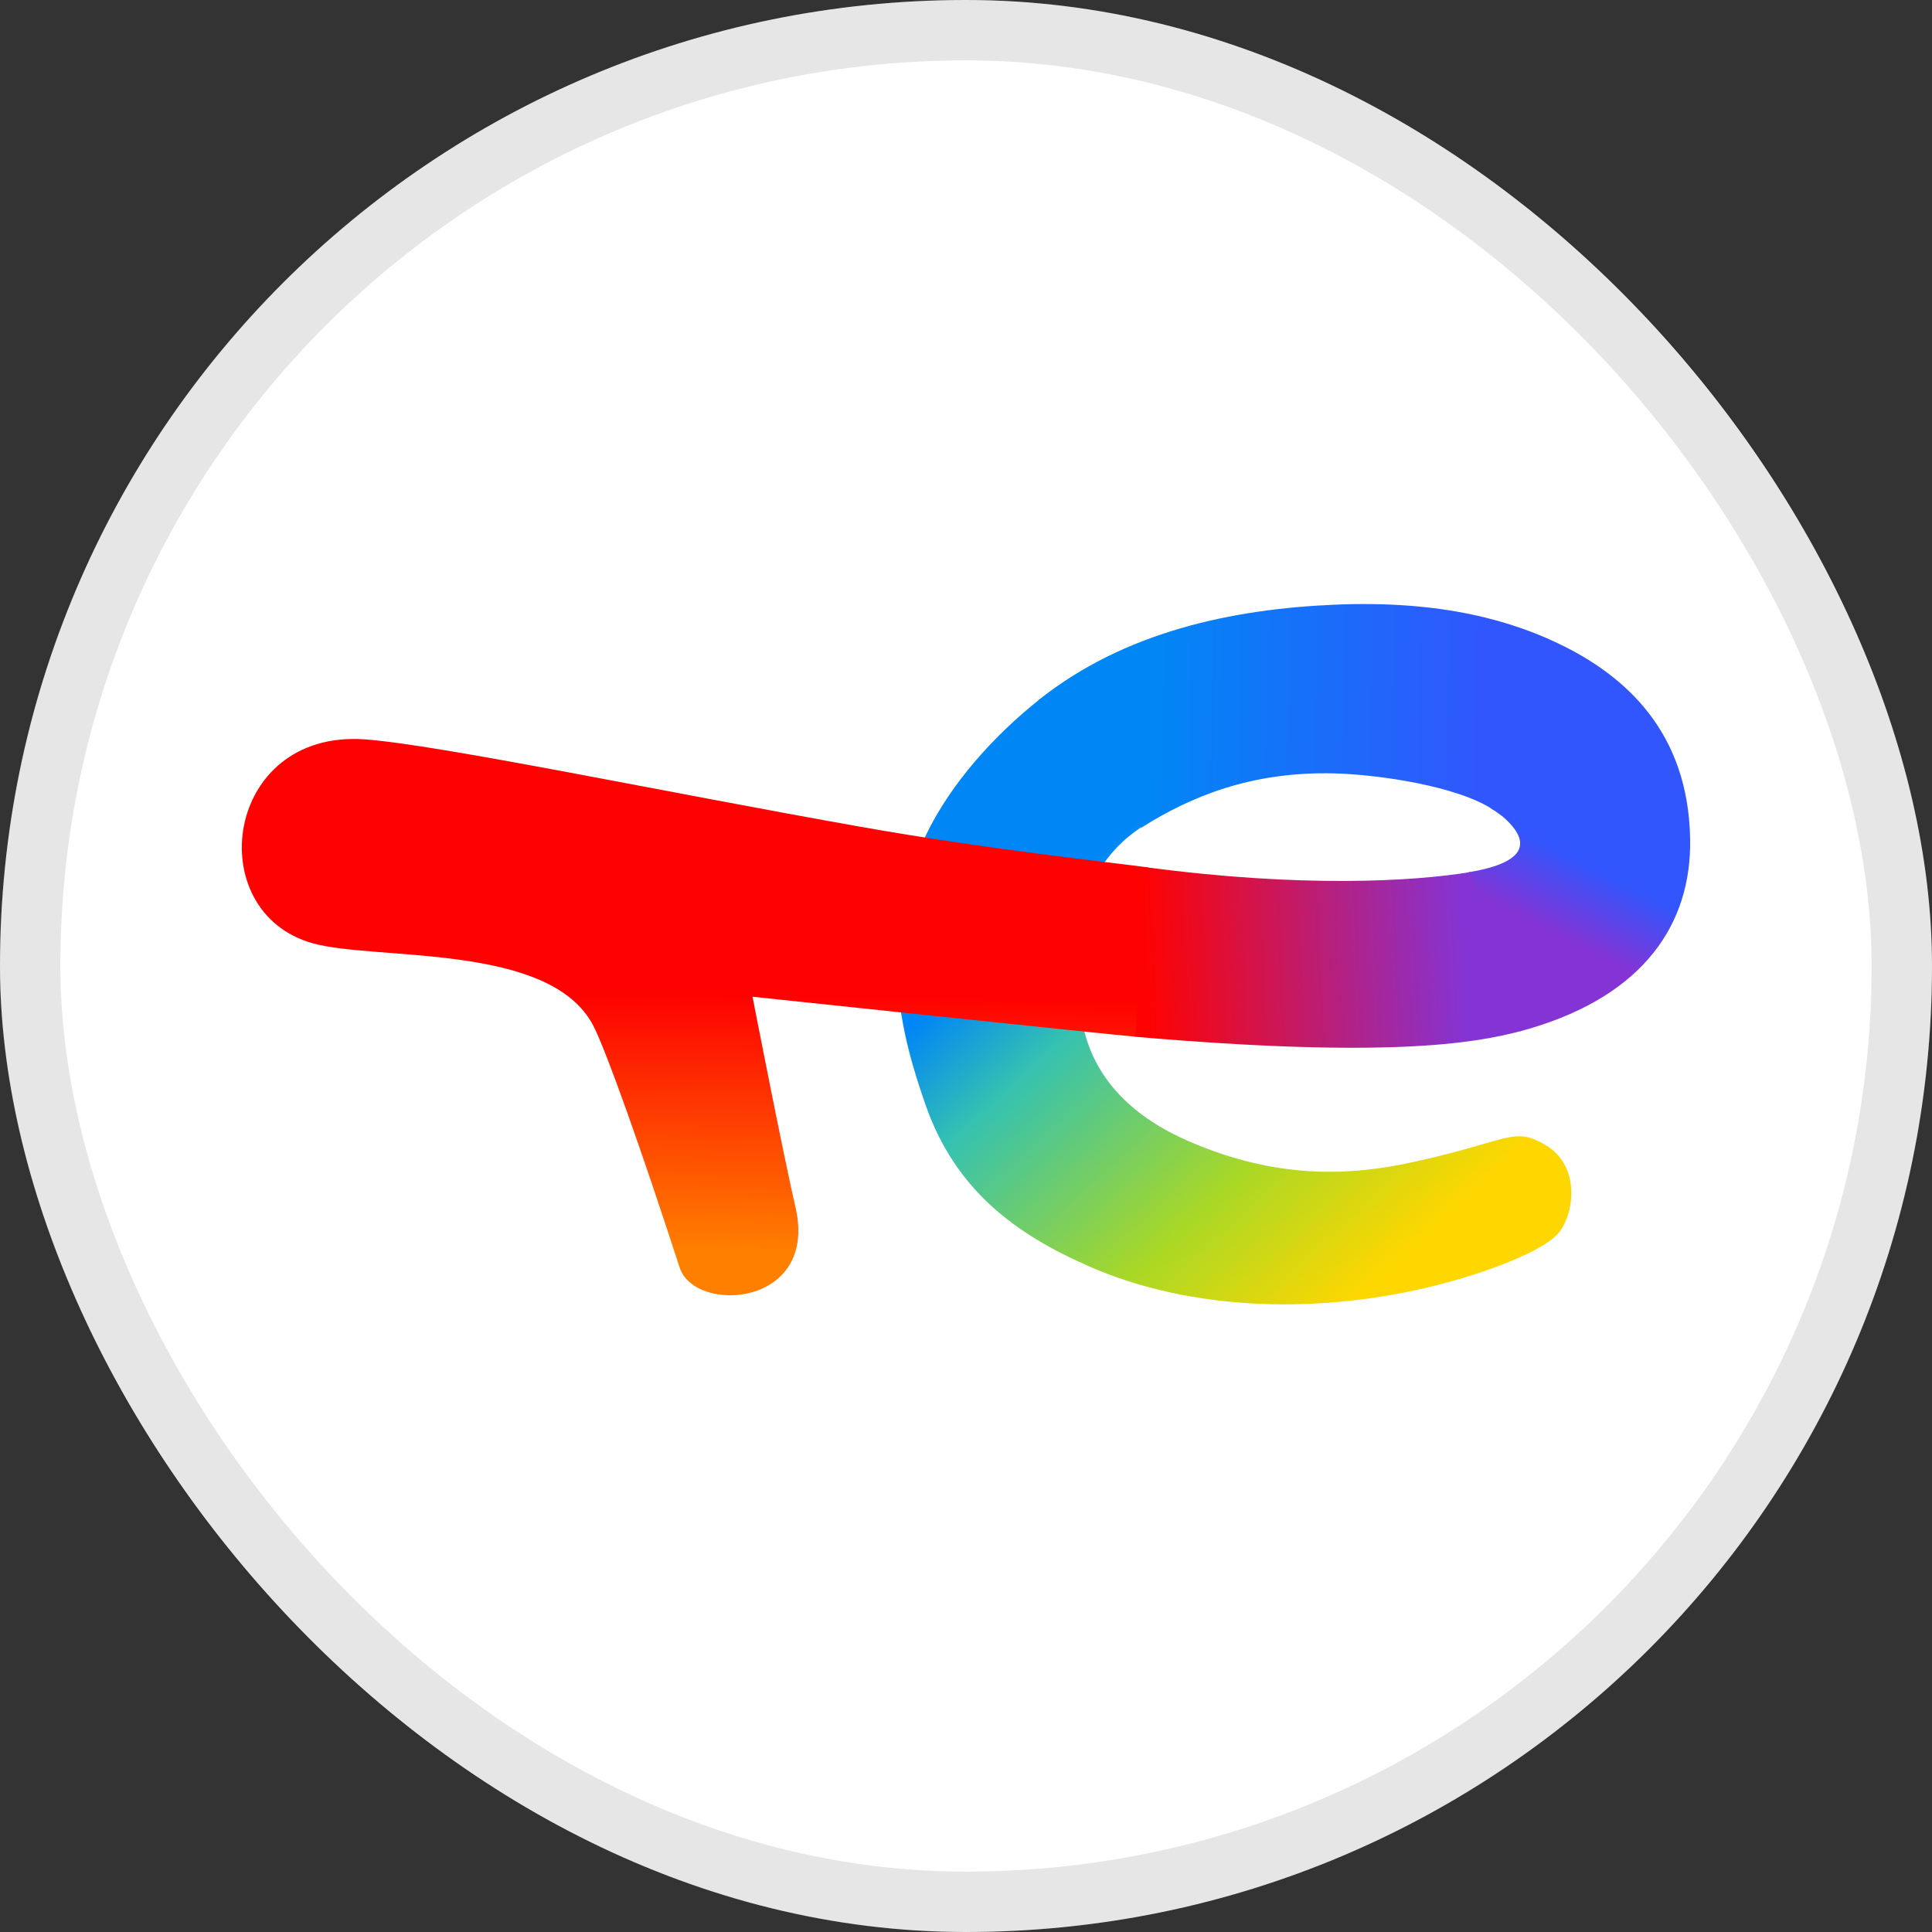 <svg width="32" height="32" viewBox="0 0 32 32" fill="none" xmlns="http://www.w3.org/2000/svg">
<rect x="0" y="0" width="32" height="32" fill="#333333" stroke="none"/>
<rect width="32" height="32" rx="16" fill="white"/>
<rect x="0.5" y="0.5" width="31" height="31" rx="15.5" stroke="black" stroke-opacity="0.1"/>
<g clip-path="url(#clip0_9501_3658)">
<path d="M18.916 13.694C18.663 13.855 17.359 14.729 17.962 17.09C18.173 17.913 18.787 18.513 19.697 18.906C21.139 19.529 22.338 19.485 23.436 19.241C25.016 18.891 25.067 18.654 25.597 18.964C26.14 19.282 26.101 20.006 25.848 20.379C25.615 20.725 24.544 21.095 23.855 21.272C21.9 21.778 19.744 21.727 18.03 20.971C16.829 20.443 15.819 19.717 15.323 18.28C14.957 17.224 14.483 15.598 15.338 13.829C15.753 12.968 16.468 12.181 17.214 11.587L18.916 13.694Z" fill="url(#paint0_linear_9501_3658)"/>
<path d="M18.818 17.172C18.34 17.132 12.464 16.509 12.464 16.509C12.464 16.509 12.959 19.055 13.176 19.997C13.558 21.647 11.508 21.769 11.257 20.994C10.615 19.019 10.047 17.422 9.832 16.999C9.13 15.609 6.233 15.918 5.181 15.624C3.323 15.107 3.711 12.084 6.037 12.246C7.249 12.331 11.036 13.125 14.259 13.695C16.342 14.065 18.331 14.276 19.011 14.366L18.818 17.172Z" fill="url(#paint1_linear_9501_3658)"/>
<path d="M18.907 13.707L17.202 11.595C18.627 10.46 20.415 10.087 22.114 10.015C23.892 9.94 25.076 10.287 25.921 10.712C27.032 11.273 28.024 12.246 27.994 14.056L24.733 13.412C24.148 13.023 22.849 12.83 22.105 12.81C20.72 12.774 19.711 13.199 18.907 13.707Z" fill="url(#paint2_linear_9501_3658)"/>
<path d="M27.994 14.022C27.97 15.419 27.115 16.563 25.176 17.082L24.324 14.447C25.4 14.27 25.282 13.883 24.927 13.558C24.854 13.489 24.681 13.379 24.681 13.379L27.994 14.022Z" fill="url(#paint3_linear_9501_3658)"/>
<path d="M25.207 17.073C24.408 17.287 22.95 17.53 18.803 17.172L18.996 14.366C21.548 14.705 23.4 14.602 24.356 14.444L25.207 17.073Z" fill="url(#paint4_linear_9501_3658)"/>
</g>
<defs>
<linearGradient id="paint0_linear_9501_3658" x1="16.462" y1="14.511" x2="22.696" y2="21.283" gradientUnits="userSpaceOnUse">
<stop stop-color="#0186F5"/>
<stop offset="0.1" stop-color="#0186F5"/>
<stop offset="0.3" stop-color="#35C2B0"/>
<stop offset="0.7" stop-color="#AAD825"/>
<stop offset="1" stop-color="#FED700"/>
</linearGradient>
<linearGradient id="paint1_linear_9501_3658" x1="11.429" y1="20.746" x2="11.48" y2="16.495" gradientUnits="userSpaceOnUse">
<stop stop-color="#FF7F00"/>
<stop offset="1" stop-color="#FE0201"/>
</linearGradient>
<linearGradient id="paint2_linear_9501_3658" x1="17.711" y1="11.882" x2="24.596" y2="12.015" gradientUnits="userSpaceOnUse">
<stop stop-color="#0186F5"/>
<stop offset="0.2" stop-color="#0186F5"/>
<stop offset="1" stop-color="#3156FD"/>
</linearGradient>
<linearGradient id="paint3_linear_9501_3658" x1="25.65" y1="15.401" x2="26.285" y2="14.149" gradientUnits="userSpaceOnUse">
<stop stop-color="#8434D5"/>
<stop offset="0.9" stop-color="#3156FD"/>
<stop offset="1" stop-color="#3156FD"/>
</linearGradient>
<linearGradient id="paint4_linear_9501_3658" x1="24.253" y1="15.702" x2="18.966" y2="15.952" gradientUnits="userSpaceOnUse">
<stop stop-color="#8434D5"/>
<stop offset="1" stop-color="#FE0201"/>
</linearGradient>
<clipPath id="clip0_9501_3658">
<rect width="24" height="11.616" fill="white" transform="translate(4 10)"/>
</clipPath>
</defs>
</svg>
